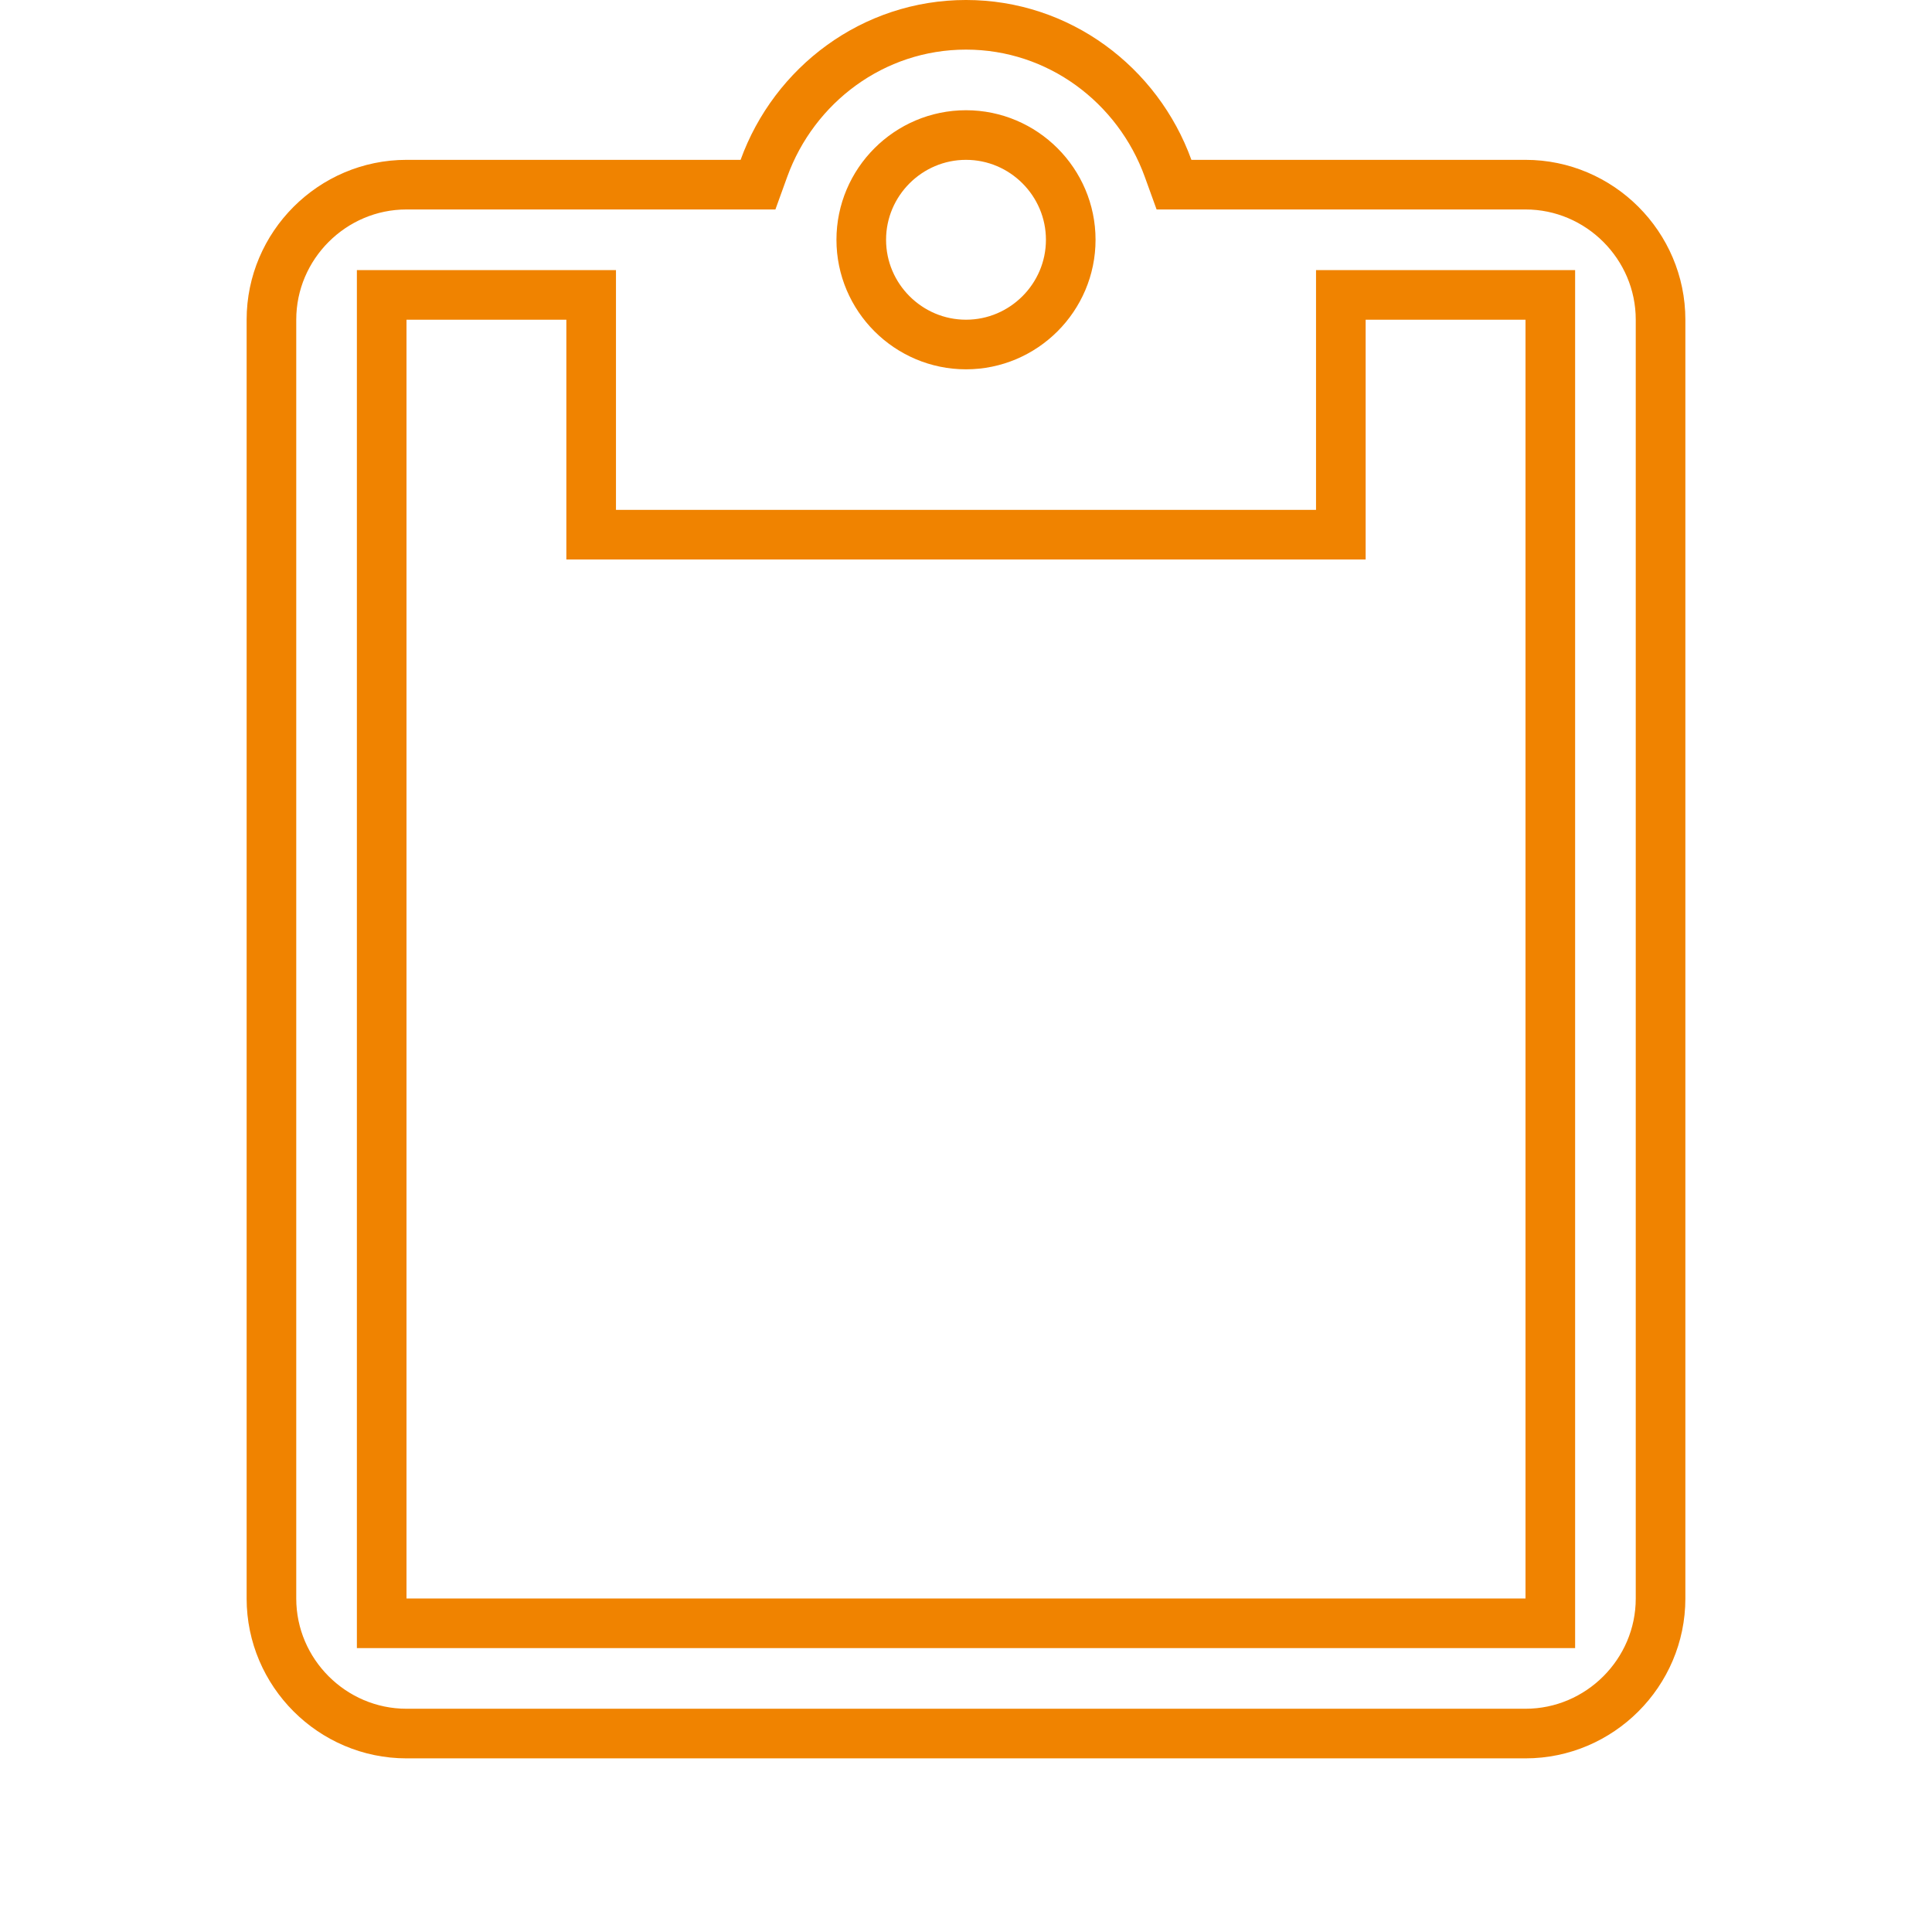 <svg width="141" height="140" viewBox="0 0 141 140" fill="none" xmlns="http://www.w3.org/2000/svg">
<g id="ContentPaste">
<path id="Vector" d="M85.248 12.283L85.68 13.477H86.95H111.333C116.75 13.477 121.19 17.916 121.19 23.333V116.667C121.19 122.084 116.75 126.523 111.333 126.523H29.667C24.25 126.523 19.81 122.084 19.81 116.667V23.333C19.81 17.916 24.25 13.477 29.667 13.477H54.05H55.32L55.752 12.283C57.958 6.19 63.723 1.81 70.5 1.81C77.277 1.81 83.042 6.19 85.248 12.283ZM111.333 118.477H113.144V116.667V23.333V21.523H111.333H99.667H97.856V23.333V39.023H43.144V23.333V21.523H41.333H29.667H27.856V23.333V116.667V118.477H29.667H111.333ZM78.144 17.5C78.144 13.292 74.708 9.856 70.5 9.856C66.292 9.856 62.856 13.292 62.856 17.5C62.856 21.708 66.292 25.144 70.5 25.144C74.708 25.144 78.144 21.708 78.144 17.5Z" stroke="#F08300" stroke-width="3.621"/>
</g>
</svg>
